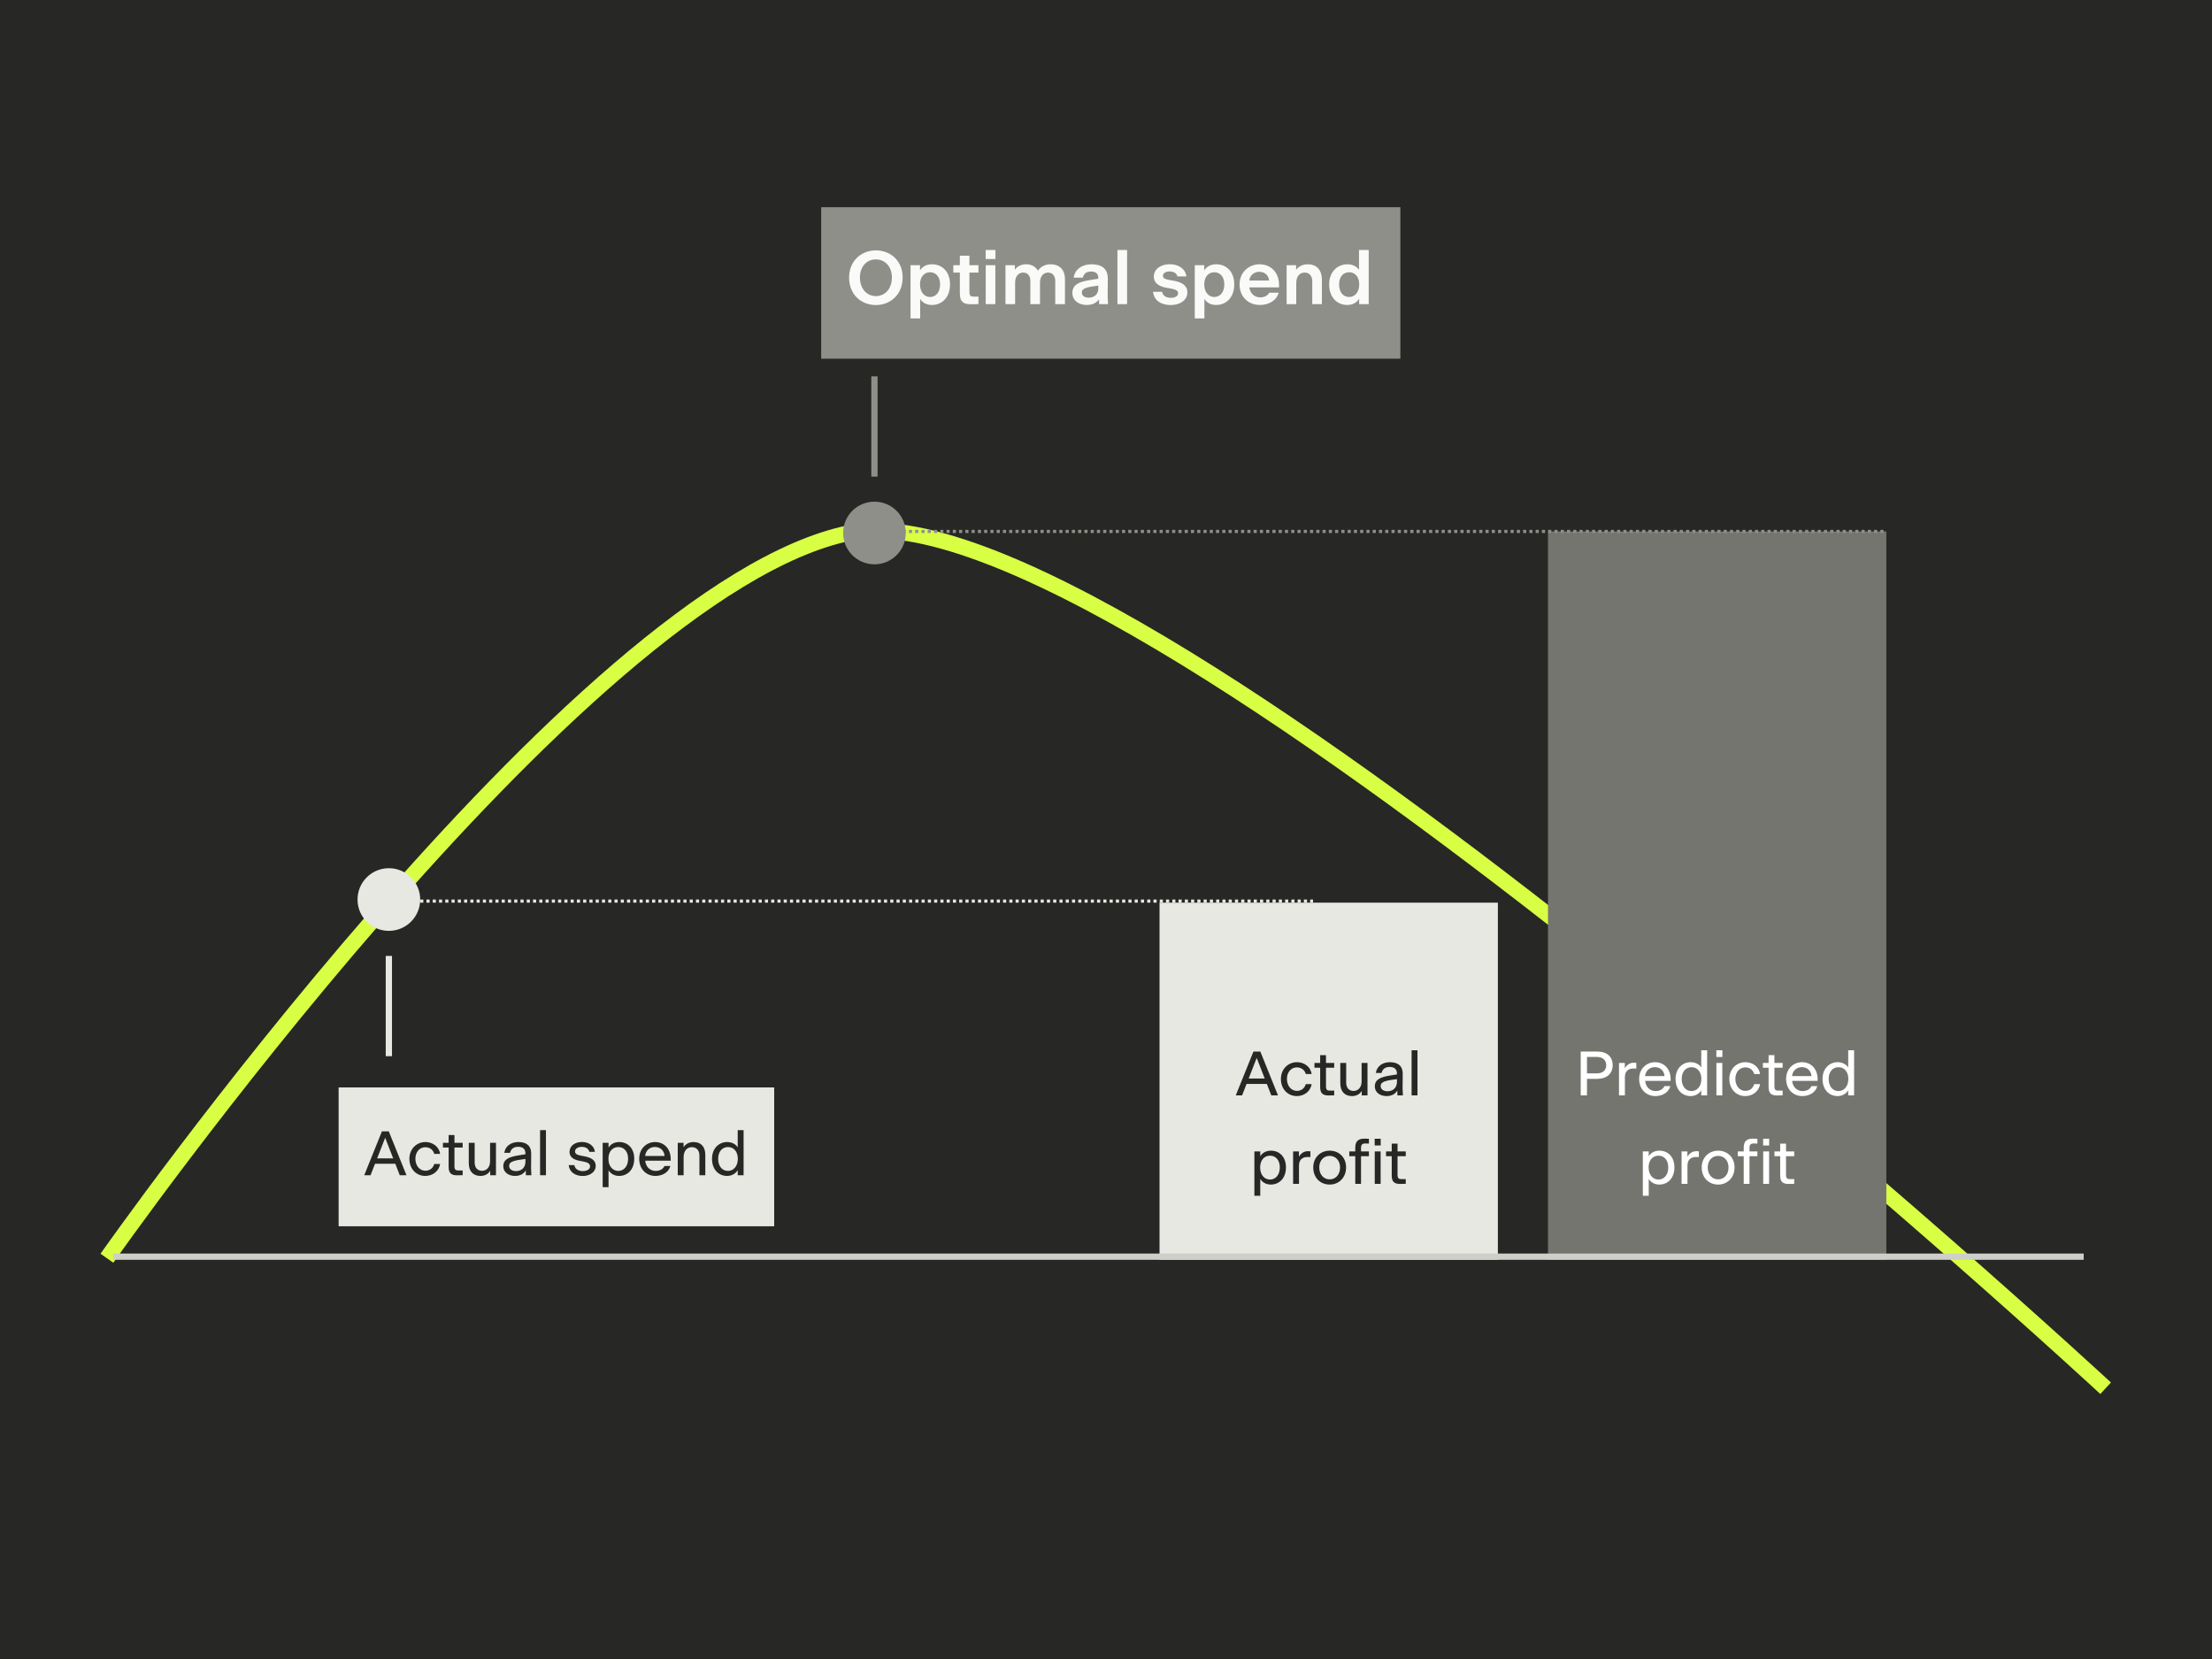 <svg xmlns="http://www.w3.org/2000/svg" fill="none" viewBox="0 0 1200 900" height="900" width="1200">
<g filter="url(#filter0_b_1572_89195)">
<rect fill="#272725" height="900" width="1200"></rect>
<path stroke-width="8.498" stroke="#D8FF43" d="M58 682.589C58 682.589 312.928 319.447 460.787 289.149C608.645 258.851 1142.3 753.121 1142.3 753.121"></path>
<circle fill="#8F8F8A" r="16.995" cy="289.15" cx="474.383"></circle>
<circle stroke-width="1.196" stroke="#E8E8E3" fill="#E8E8E3" r="16.397" cy="487.994" cx="210.957"></circle>
<g filter="url(#filter1_d_1572_89195)">
<rect fill="#8F8F8A" transform="translate(445.491 109)" height="82.192" width="314.192"></rect>
<path fill="#FAFAF8" d="M475.158 162.086C467.245 162.086 460.637 156.457 460.637 147.157C460.637 137.939 467.449 132.432 475.158 132.432C482.908 132.432 489.679 137.857 489.679 147.157C489.679 156.416 482.989 162.086 475.158 162.086ZM475.158 157.232C480.134 157.232 483.846 153.275 483.846 147.157C483.846 141.12 480.053 137.327 475.158 137.327C470.223 137.327 466.511 141.12 466.511 147.157C466.511 153.235 470.223 157.232 475.158 157.232ZM505.59 162.045C502.612 162.045 500.41 160.78 499.186 158.741V169.346H493.965V140.468H499.104V143.323C500.287 141.324 502.49 139.978 505.631 139.978C510.933 139.978 515.379 143.772 515.379 150.869C515.379 158.129 510.852 162.045 505.59 162.045ZM504.57 157.721C507.629 157.721 509.995 155.233 509.995 150.869C509.995 146.586 507.629 144.302 504.57 144.302C501.389 144.302 499.104 146.79 499.104 150.869C499.104 155.192 501.511 157.721 504.57 157.721ZM526.596 161.637C523.007 161.637 520.722 160.576 520.722 155.927V144.465H517.174V140.468H520.722V135.328H525.903V140.468H530.797V144.465H525.903V154.907C525.903 157.15 526.596 157.517 528.268 157.517H530.797V161.555C529.288 161.637 528.391 161.637 526.596 161.637ZM534.713 137.123V132.228H540.015V137.123H534.713ZM534.754 161.596V140.468H539.975V161.596H534.754ZM550.69 149.849V161.596H545.469V140.468H550.567V142.956C551.832 141.039 553.993 139.978 556.767 139.978C559.255 139.978 561.743 141.039 563.089 143.486C564.517 141.202 567.046 139.978 569.983 139.978C574.102 139.978 577.732 142.222 577.732 148.177V161.596H572.471V149.033C572.471 145.974 570.758 144.465 568.514 144.465C566.271 144.465 564.191 146.3 564.191 149.849V161.596H558.97V149.033C558.97 145.974 557.257 144.465 555.013 144.465C552.77 144.465 550.69 146.26 550.69 149.849ZM596.29 161.596L596.208 158.986C594.822 160.903 592.619 162.045 589.478 162.045C585.563 162.045 581.769 159.842 581.769 155.519C581.769 150.991 585.44 149.482 591.028 148.585L595.841 147.81V147.565C595.841 144.914 594.373 143.894 591.885 143.894C589.397 143.894 587.887 145.077 587.439 147.239H582.463C583.074 142.752 587.031 139.978 592.089 139.978C597.391 139.978 601.021 142.058 600.981 147.932L600.899 157.232C600.899 157.925 600.94 159.027 601.103 161.596H596.29ZM586.868 155.274C586.868 157.109 588.458 158.088 590.661 158.088C593.516 158.088 595.841 156.375 595.841 152.99V151.521C589.519 152.337 586.868 152.99 586.868 155.274ZM606.213 161.596V132.228H611.434V161.596H606.213ZM635.124 162.086C630.148 162.086 626.069 159.801 625.538 154.907H630.474C630.841 157.15 632.758 158.17 635.205 158.17C637.204 158.17 639.121 157.395 639.121 155.723C639.121 154.213 637.693 153.561 634.879 153.071L632.758 152.704C628.516 151.929 625.946 150.012 625.946 146.708C625.946 142.466 629.821 139.937 634.594 139.937C639.203 139.937 643.078 142.303 643.608 146.545H638.754C638.265 144.751 636.715 143.853 634.471 143.853C632.432 143.853 630.882 144.791 630.882 146.219C630.882 147.565 632.065 148.054 634.471 148.503L636.592 148.87C641.242 149.686 644.138 151.521 644.138 155.192C644.138 159.679 639.855 162.086 635.124 162.086ZM659.782 162.045C656.804 162.045 654.602 160.78 653.378 158.741V169.346H648.157V140.468H653.296V143.323C654.479 141.324 656.682 139.978 659.823 139.978C665.125 139.978 669.571 143.772 669.571 150.869C669.571 158.129 665.043 162.045 659.782 162.045ZM658.762 157.721C661.821 157.721 664.187 155.233 664.187 150.869C664.187 146.586 661.821 144.302 658.762 144.302C655.581 144.302 653.296 146.79 653.296 150.869C653.296 155.192 655.703 157.721 658.762 157.721ZM693.673 155.396C692.368 160.046 687.84 162.045 683.476 162.045C677.48 162.045 672.463 157.884 672.463 150.869C672.463 144.179 677.643 139.978 683.272 139.978C688.983 139.978 693.877 143.853 693.877 151.358V152.5H677.766C678.174 155.845 680.621 157.925 683.639 157.925C685.597 157.925 687.555 157.273 688.534 155.396H693.673ZM683.191 144.057C680.417 144.057 678.092 145.811 677.725 148.789H688.493C688.248 145.933 686.127 144.057 683.191 144.057ZM703.208 150.135V161.596H697.988V140.468H703.127V142.997C704.473 141.08 706.757 139.978 709.449 139.978C714.099 139.978 717.117 142.874 717.117 148.421V161.596H711.896V149.196C711.896 146.3 710.346 144.465 707.695 144.465C705.289 144.465 703.208 146.3 703.208 150.135ZM737.335 161.596V158.619C736.112 160.699 733.868 162.045 730.891 162.045C725.588 162.045 721.061 158.17 721.061 150.869C721.061 143.853 725.752 139.978 730.932 139.978C733.868 139.978 736.03 141.161 737.254 143.037V132.228H742.516V161.596H737.335ZM731.911 157.721C734.929 157.721 737.376 155.192 737.376 150.869C737.376 146.708 735.051 144.302 731.911 144.302C728.729 144.302 726.445 146.749 726.445 150.869C726.445 155.192 728.729 157.721 731.911 157.721Z"></path>
</g>
<g filter="url(#filter2_d_1572_89195)">
<rect fill="#E8E8E3" height="75.192" width="236.192" y="586.566" x="183.765"></rect>
<rect stroke-width="4.249" stroke="#E8E8E3" height="70.944" width="231.944" y="588.69" x="185.889"></rect>
<path fill="#272725" d="M216.871 634.162L214.458 627.942H203.445L201.032 634.162H197.599L207.184 610.369H210.923L220.508 634.162H216.871ZM204.601 625.019H213.302L208.952 613.836L204.601 625.019ZM230.722 634.536C225.895 634.536 222.088 630.831 222.088 625.223C222.088 619.886 225.997 616.147 230.79 616.147C234.801 616.147 238.268 618.731 238.743 622.571H235.582C235.004 620.328 233.067 618.968 230.756 618.968C227.629 618.968 225.351 621.552 225.351 625.223C225.351 628.928 227.629 631.715 230.756 631.715C233.033 631.715 234.903 630.423 235.582 628.044H238.743C238.132 632.089 234.597 634.536 230.722 634.536ZM247.973 634.196C245.185 634.196 243.384 633.346 243.384 629.709V619.138H240.291V616.555H243.384V612.34H246.545V616.555H250.998V619.138H246.545V629.268C246.545 631.205 247.259 631.579 248.754 631.579H250.998V634.128C249.808 634.196 249.264 634.196 247.973 634.196ZM265.933 634.162V631.749C264.845 633.516 263.01 634.536 260.631 634.536C256.892 634.536 254.308 632.191 254.308 627.67V616.555H257.504V627.228C257.504 630.185 259.135 631.749 261.548 631.749C263.758 631.749 265.865 630.049 265.865 626.582V616.555H269.06V634.162H265.933ZM285.28 634.162L285.246 631.511C284.159 633.346 282.221 634.536 279.4 634.536C276.171 634.536 273.044 632.803 273.044 629.234C273.044 625.393 276.409 624.169 281.303 623.387L285.042 622.775V622.436C285.042 619.784 283.513 618.731 281.066 618.731C278.72 618.731 277.123 619.886 276.715 621.994H273.588C274.064 618.391 277.225 616.147 281.168 616.147C285.212 616.147 288.204 617.813 288.17 622.537L288.102 630.491C288.102 631.035 288.136 631.885 288.272 634.162H285.28ZM276.205 629.098C276.205 630.933 277.836 631.919 279.978 631.919C282.799 631.919 285.042 630.117 285.042 626.786V625.325C278.822 626.106 276.205 626.752 276.205 629.098ZM292.985 634.162V609.689H296.18V634.162H292.985ZM316.135 634.57C312.227 634.57 308.929 632.599 308.522 628.656H311.581C311.955 630.865 313.858 631.919 316.203 631.919C318.175 631.919 320.112 631.069 320.112 629.37C320.112 627.806 318.685 627.126 316.135 626.65L314.334 626.31C310.969 625.699 308.963 624.169 308.963 621.484C308.963 618.187 312.023 616.113 315.66 616.113C319.263 616.113 322.322 618.051 322.73 621.45H319.704C319.263 619.682 317.699 618.765 315.558 618.765C313.552 618.765 311.955 619.75 311.955 621.246C311.955 622.605 313.11 623.149 315.286 623.557L317.087 623.897C320.792 624.611 323.171 626.039 323.171 629.064C323.171 632.599 319.772 634.57 316.135 634.57ZM335.882 634.536C333.162 634.536 331.123 633.177 330.137 631.443V640.62H326.942V616.555H330.137V619.206C331.089 617.507 333.094 616.147 335.95 616.147C340.402 616.147 344.073 619.342 344.073 625.223C344.073 631.239 340.3 634.536 335.882 634.536ZM335.44 631.817C338.397 631.817 340.742 629.37 340.742 625.223C340.742 621.144 338.397 618.867 335.44 618.867C332.415 618.867 330.069 621.178 330.069 625.223C330.069 629.438 332.516 631.817 335.44 631.817ZM363.691 629.132C362.672 632.803 359.103 634.536 355.568 634.536C350.707 634.536 346.764 630.967 346.764 625.223C346.764 619.58 350.877 616.147 355.364 616.147C359.85 616.147 363.861 619.308 363.861 625.495V626.276H350.027C350.333 629.608 352.678 631.817 355.67 631.817C357.743 631.817 359.578 631.035 360.496 629.132H363.691ZM355.296 618.833C352.576 618.833 350.299 620.668 349.993 623.693H360.53C360.326 620.736 358.151 618.833 355.296 618.833ZM370.866 624.305V634.162H367.671V616.555H370.832V618.968C371.92 617.235 373.823 616.147 376.27 616.147C380.145 616.147 382.627 618.527 382.627 623.149V634.162H379.432V623.523C379.432 620.6 377.834 618.935 375.319 618.935C372.939 618.935 370.866 620.702 370.866 624.305ZM400.202 634.162V631.375C399.216 633.143 397.108 634.536 394.457 634.536C390.004 634.536 386.266 631.273 386.266 625.223C386.266 619.444 390.14 616.147 394.457 616.147C397.142 616.147 399.216 617.405 400.202 619.036V609.689H403.397V634.162H400.202ZM394.933 631.817C397.788 631.817 400.27 629.438 400.27 625.223C400.27 621.11 397.856 618.867 394.933 618.867C391.84 618.867 389.597 621.28 389.597 625.223C389.597 629.336 391.84 631.817 394.933 631.817Z"></path>
</g>
<line stroke-width="3.399" stroke="#8F8F8A" y2="258.558" x2="474.383" y1="204.173" x1="474.383"></line>
<line stroke-width="3.399" stroke="#E8E8E3" y2="572.97" x2="210.957" y1="518.585" x1="210.957"></line>
<rect fill="#E8E8E3" height="192.046" width="181.849" y="490.543" x="629.889"></rect>
<rect stroke-width="1.7" stroke="#E8E8E3" height="192.046" width="181.849" y="490.543" x="629.889"></rect>
<path fill="#272725" d="M689.671 594.246L687.257 588.026H676.244L673.831 594.246H670.398L679.983 570.453H683.722L693.308 594.246H689.671ZM677.4 585.103H686.102L681.751 573.92L677.4 585.103ZM703.521 594.62C698.694 594.62 694.887 590.915 694.887 585.307C694.887 579.97 698.796 576.231 703.589 576.231C707.6 576.231 711.067 578.815 711.543 582.656H708.382C707.804 580.412 705.866 579.053 703.555 579.053C700.428 579.053 698.15 581.636 698.15 585.307C698.15 589.012 700.428 591.799 703.555 591.799C705.832 591.799 707.702 590.507 708.382 588.128H711.543C710.931 592.173 707.396 594.62 703.521 594.62ZM720.772 594.28C717.985 594.28 716.183 593.431 716.183 589.794V579.223H713.09V576.639H716.183V572.424H719.344V576.639H723.797V579.223H719.344V589.352C719.344 591.289 720.058 591.663 721.554 591.663H723.797V594.212C722.607 594.28 722.064 594.28 720.772 594.28ZM738.732 594.246V591.833C737.645 593.601 735.809 594.62 733.43 594.62C729.691 594.62 727.108 592.275 727.108 587.754V576.639H730.303V587.312C730.303 590.269 731.934 591.833 734.348 591.833C736.557 591.833 738.664 590.133 738.664 586.666V576.639H741.86V594.246H738.732ZM758.08 594.246L758.046 591.595C756.958 593.431 755.021 594.62 752.199 594.62C748.97 594.62 745.843 592.887 745.843 589.318C745.843 585.477 749.208 584.253 754.103 583.471L757.842 582.86V582.52C757.842 579.868 756.312 578.815 753.865 578.815C751.519 578.815 749.922 579.97 749.514 582.078H746.387C746.863 578.475 750.024 576.231 753.967 576.231C758.012 576.231 761.003 577.897 760.969 582.622L760.901 590.575C760.901 591.119 760.935 591.969 761.071 594.246H758.08ZM749.004 589.182C749.004 591.017 750.636 592.003 752.777 592.003C755.598 592.003 757.842 590.201 757.842 586.87V585.409C751.621 586.191 749.004 586.836 749.004 589.182ZM765.784 594.246V569.773H768.979V594.246H765.784ZM689.432 642.62C686.713 642.62 684.673 641.261 683.688 639.527V648.705H680.493V624.639H683.688V627.291C684.639 625.591 686.645 624.231 689.5 624.231C693.953 624.231 697.624 627.426 697.624 633.307C697.624 639.323 693.851 642.62 689.432 642.62ZM688.99 639.901C691.947 639.901 694.293 637.454 694.293 633.307C694.293 629.228 691.947 626.951 688.99 626.951C685.965 626.951 683.62 629.262 683.62 633.307C683.62 637.522 686.067 639.901 688.99 639.901ZM704.699 632.253V642.246H701.504V624.639H704.665V627.528C705.073 626.849 705.515 626.237 706.195 625.693C707.249 624.843 708.302 624.503 709.764 624.503C710.172 624.503 710.58 624.537 710.886 624.605V627.698C710.07 627.664 709.696 627.664 709.288 627.664C707.351 627.664 704.699 628.514 704.699 632.253ZM721.336 642.62C716.373 642.62 712.43 639.017 712.43 633.307C712.43 627.868 716.407 624.231 721.336 624.231C726.332 624.231 730.241 627.8 730.241 633.307C730.241 638.949 726.264 642.62 721.336 642.62ZM721.336 639.799C724.633 639.799 726.978 637.182 726.978 633.307C726.978 629.636 724.599 627.053 721.336 627.053C718.039 627.053 715.693 629.636 715.693 633.307C715.693 637.148 718.039 639.799 721.336 639.799ZM742.633 627.223H738.35V642.246H735.223V627.223H731.994V624.639H735.223V622.566C735.223 618.827 737.161 617.705 740.254 617.705C741.171 617.705 741.851 617.739 742.633 617.773V620.39C742.089 620.356 741.409 620.322 740.73 620.322C739.268 620.322 738.35 620.764 738.35 622.702V624.639H742.633V627.223ZM745.76 621.41V617.773H749.023V621.41H745.76ZM745.794 642.246V624.639H748.989V642.246H745.794ZM759.592 642.28C756.805 642.28 755.003 641.431 755.003 637.794V627.223H751.91V624.639H755.003V620.424H758.165V624.639H762.617V627.223H758.165V637.352C758.165 639.289 758.878 639.663 760.374 639.663H762.617V642.212C761.428 642.28 760.884 642.28 759.592 642.28Z"></path>
<rect fill="#757570" transform="translate(839.78 288.3)" height="395.139" width="183.548"></rect>
<path fill="white" d="M857.531 594.247V570.453H866.403C871.909 570.453 874.866 573.342 874.866 577.829C874.866 582.384 871.773 585.273 866.369 585.273H860.93V594.247H857.531ZM860.93 582.316H866.165C869.564 582.316 871.365 580.582 871.365 577.863C871.365 575.178 869.53 573.376 866.165 573.376H860.93V582.316ZM881.499 584.253V594.247H878.304V576.64H881.465V579.529C881.873 578.849 882.315 578.237 882.995 577.693C884.049 576.843 885.102 576.504 886.564 576.504C886.972 576.504 887.38 576.538 887.686 576.606V579.699C886.87 579.665 886.496 579.665 886.088 579.665C884.151 579.665 881.499 580.514 881.499 584.253ZM906.158 589.216C905.138 592.887 901.569 594.62 898.034 594.62C893.173 594.62 889.23 591.051 889.23 585.307C889.23 579.665 893.343 576.232 897.83 576.232C902.317 576.232 906.327 579.393 906.327 585.579V586.361H892.493C892.799 589.692 895.145 591.901 898.136 591.901C900.209 591.901 902.045 591.119 902.962 589.216H906.158ZM897.762 578.917C895.043 578.917 892.765 580.752 892.459 583.778H902.996C902.792 580.82 900.617 578.917 897.762 578.917ZM922.918 594.247V591.459C921.932 593.227 919.824 594.62 917.173 594.62C912.72 594.62 908.981 591.357 908.981 585.307C908.981 579.529 912.856 576.232 917.173 576.232C919.858 576.232 921.932 577.489 922.918 579.121V569.773H926.113V594.247H922.918ZM917.649 591.901C920.504 591.901 922.985 589.522 922.985 585.307C922.985 581.194 920.572 578.951 917.649 578.951C914.556 578.951 912.312 581.364 912.312 585.307C912.312 589.42 914.556 591.901 917.649 591.901ZM931.115 573.41V569.773H934.378V573.41H931.115ZM931.149 594.247V576.64H934.344V594.247H931.149ZM946.792 594.62C941.965 594.62 938.158 590.916 938.158 585.307C938.158 579.971 942.067 576.232 946.86 576.232C950.87 576.232 954.337 578.815 954.813 582.656H951.652C951.074 580.412 949.137 579.053 946.826 579.053C943.698 579.053 941.421 581.636 941.421 585.307C941.421 589.012 943.698 591.799 946.826 591.799C949.103 591.799 950.972 590.508 951.652 588.128H954.813C954.201 592.173 950.666 594.62 946.792 594.62ZM964.043 594.281C961.255 594.281 959.454 593.431 959.454 589.794V579.223H956.361V576.64H959.454V572.425H962.615V576.64H967.068V579.223H962.615V589.352C962.615 591.289 963.329 591.663 964.824 591.663H967.068V594.213C965.878 594.281 965.334 594.281 964.043 594.281ZM985.889 589.216C984.869 592.887 981.3 594.62 977.765 594.62C972.905 594.62 968.962 591.051 968.962 585.307C968.962 579.665 973.075 576.232 977.561 576.232C982.048 576.232 986.059 579.393 986.059 585.579V586.361H972.225C972.531 589.692 974.876 591.901 977.867 591.901C979.941 591.901 981.776 591.119 982.694 589.216H985.889ZM977.493 578.917C974.774 578.917 972.497 580.752 972.191 583.778H982.728C982.524 580.82 980.349 578.917 977.493 578.917ZM1002.65 594.247V591.459C1001.66 593.227 999.556 594.62 996.905 594.62C992.452 594.62 988.713 591.357 988.713 585.307C988.713 579.529 992.588 576.232 996.905 576.232C999.59 576.232 1001.66 577.489 1002.65 579.121V569.773H1005.84V594.247H1002.65ZM997.381 591.901C1000.24 591.901 1002.72 589.522 1002.72 585.307C1002.72 581.194 1000.3 578.951 997.381 578.951C994.287 578.951 992.044 581.364 992.044 585.307C992.044 589.42 994.287 591.901 997.381 591.901ZM900.173 642.62C897.453 642.62 895.414 641.261 894.428 639.527V648.705H891.233V624.64H894.428V627.291C895.38 625.591 897.385 624.232 900.241 624.232C904.693 624.232 908.364 627.427 908.364 633.307C908.364 639.323 904.591 642.62 900.173 642.62ZM899.731 639.901C902.688 639.901 905.033 637.454 905.033 633.307C905.033 629.228 902.688 626.951 899.731 626.951C896.706 626.951 894.36 629.262 894.36 633.307C894.36 637.522 896.808 639.901 899.731 639.901ZM915.44 632.253V642.247H912.245V624.64H915.406V627.529C915.814 626.849 916.256 626.237 916.936 625.693C917.989 624.843 919.043 624.504 920.505 624.504C920.912 624.504 921.32 624.538 921.626 624.606V627.699C920.81 627.665 920.437 627.665 920.029 627.665C918.091 627.665 915.44 628.514 915.44 632.253ZM932.076 642.62C927.114 642.62 923.171 639.017 923.171 633.307C923.171 627.869 927.148 624.232 932.076 624.232C937.073 624.232 940.982 627.801 940.982 633.307C940.982 638.95 937.005 642.62 932.076 642.62ZM932.076 639.799C935.374 639.799 937.719 637.182 937.719 633.307C937.719 629.636 935.34 627.053 932.076 627.053C928.779 627.053 926.434 629.636 926.434 633.307C926.434 637.148 928.779 639.799 932.076 639.799ZM953.374 627.223H949.091V642.247H945.964V627.223H942.735V624.64H945.964V622.566C945.964 618.827 947.901 617.705 950.994 617.705C951.912 617.705 952.592 617.739 953.374 617.773V620.391C952.83 620.357 952.15 620.323 951.47 620.323C950.009 620.323 949.091 620.765 949.091 622.702V624.64H953.374V627.223ZM956.501 621.41V617.773H959.764V621.41H956.501ZM956.535 642.247V624.64H959.73V642.247H956.535ZM970.333 642.281C967.546 642.281 965.744 641.431 965.744 637.794V627.223H962.651V624.64H965.744V620.425H968.905V624.64H973.358V627.223H968.905V637.352C968.905 639.289 969.619 639.663 971.115 639.663H973.358V642.213C972.168 642.281 971.624 642.281 970.333 642.281Z"></path>
<line stroke-dasharray="1.7 1.7" stroke-width="1.7" stroke="#8F8F8A" y2="288.3" x2="1023.33" y1="288.3" x1="472.684"></line>
<line stroke-dasharray="1.7 1.7" stroke-width="1.7" stroke="#E8E8E3" y2="488.843" x2="712.316" y1="488.843" x1="210.957"></line>
<line stroke-width="3.399" stroke="#CFCFC9" y2="681.739" x2="1130.4" y1="681.739" x1="61.392"></line>
</g>
<defs>
<filter color-interpolation-filters="sRGB" filterUnits="userSpaceOnUse" height="948" width="1248" y="-24" x="-24" id="filter0_b_1572_89195">
<feFlood result="BackgroundImageFix" flood-opacity="0"></feFlood>
<feGaussianBlur stdDeviation="12" in="BackgroundImageFix"></feGaussianBlur>
<feComposite result="effect1_backgroundBlur_1572_89195" operator="in" in2="SourceAlpha"></feComposite>
<feBlend result="shape" in2="effect1_backgroundBlur_1572_89195" in="SourceGraphic" mode="normal"></feBlend>
</filter>
<filter color-interpolation-filters="sRGB" filterUnits="userSpaceOnUse" height="102.587" width="334.587" y="102.202" x="435.294" id="filter1_d_1572_89195">
<feFlood result="BackgroundImageFix" flood-opacity="0"></feFlood>
<feColorMatrix result="hardAlpha" values="0 0 0 0 0 0 0 0 0 0 0 0 0 0 0 0 0 0 127 0" type="matrix" in="SourceAlpha"></feColorMatrix>
<feOffset dy="3.399"></feOffset>
<feGaussianBlur stdDeviation="5.099"></feGaussianBlur>
<feColorMatrix values="0 0 0 0 0 0 0 0 0 0 0 0 0 0 0 0 0 0 0.16 0" type="matrix"></feColorMatrix>
<feBlend result="effect1_dropShadow_1572_89195" in2="BackgroundImageFix" mode="normal"></feBlend>
<feBlend result="shape" in2="effect1_dropShadow_1572_89195" in="SourceGraphic" mode="normal"></feBlend>
</filter>
<filter color-interpolation-filters="sRGB" filterUnits="userSpaceOnUse" height="95.587" width="256.587" y="579.768" x="173.568" id="filter2_d_1572_89195">
<feFlood result="BackgroundImageFix" flood-opacity="0"></feFlood>
<feColorMatrix result="hardAlpha" values="0 0 0 0 0 0 0 0 0 0 0 0 0 0 0 0 0 0 127 0" type="matrix" in="SourceAlpha"></feColorMatrix>
<feOffset dy="3.399"></feOffset>
<feGaussianBlur stdDeviation="5.099"></feGaussianBlur>
<feColorMatrix values="0 0 0 0 0 0 0 0 0 0 0 0 0 0 0 0 0 0 0.16 0" type="matrix"></feColorMatrix>
<feBlend result="effect1_dropShadow_1572_89195" in2="BackgroundImageFix" mode="normal"></feBlend>
<feBlend result="shape" in2="effect1_dropShadow_1572_89195" in="SourceGraphic" mode="normal"></feBlend>
</filter>
</defs>
</svg>
